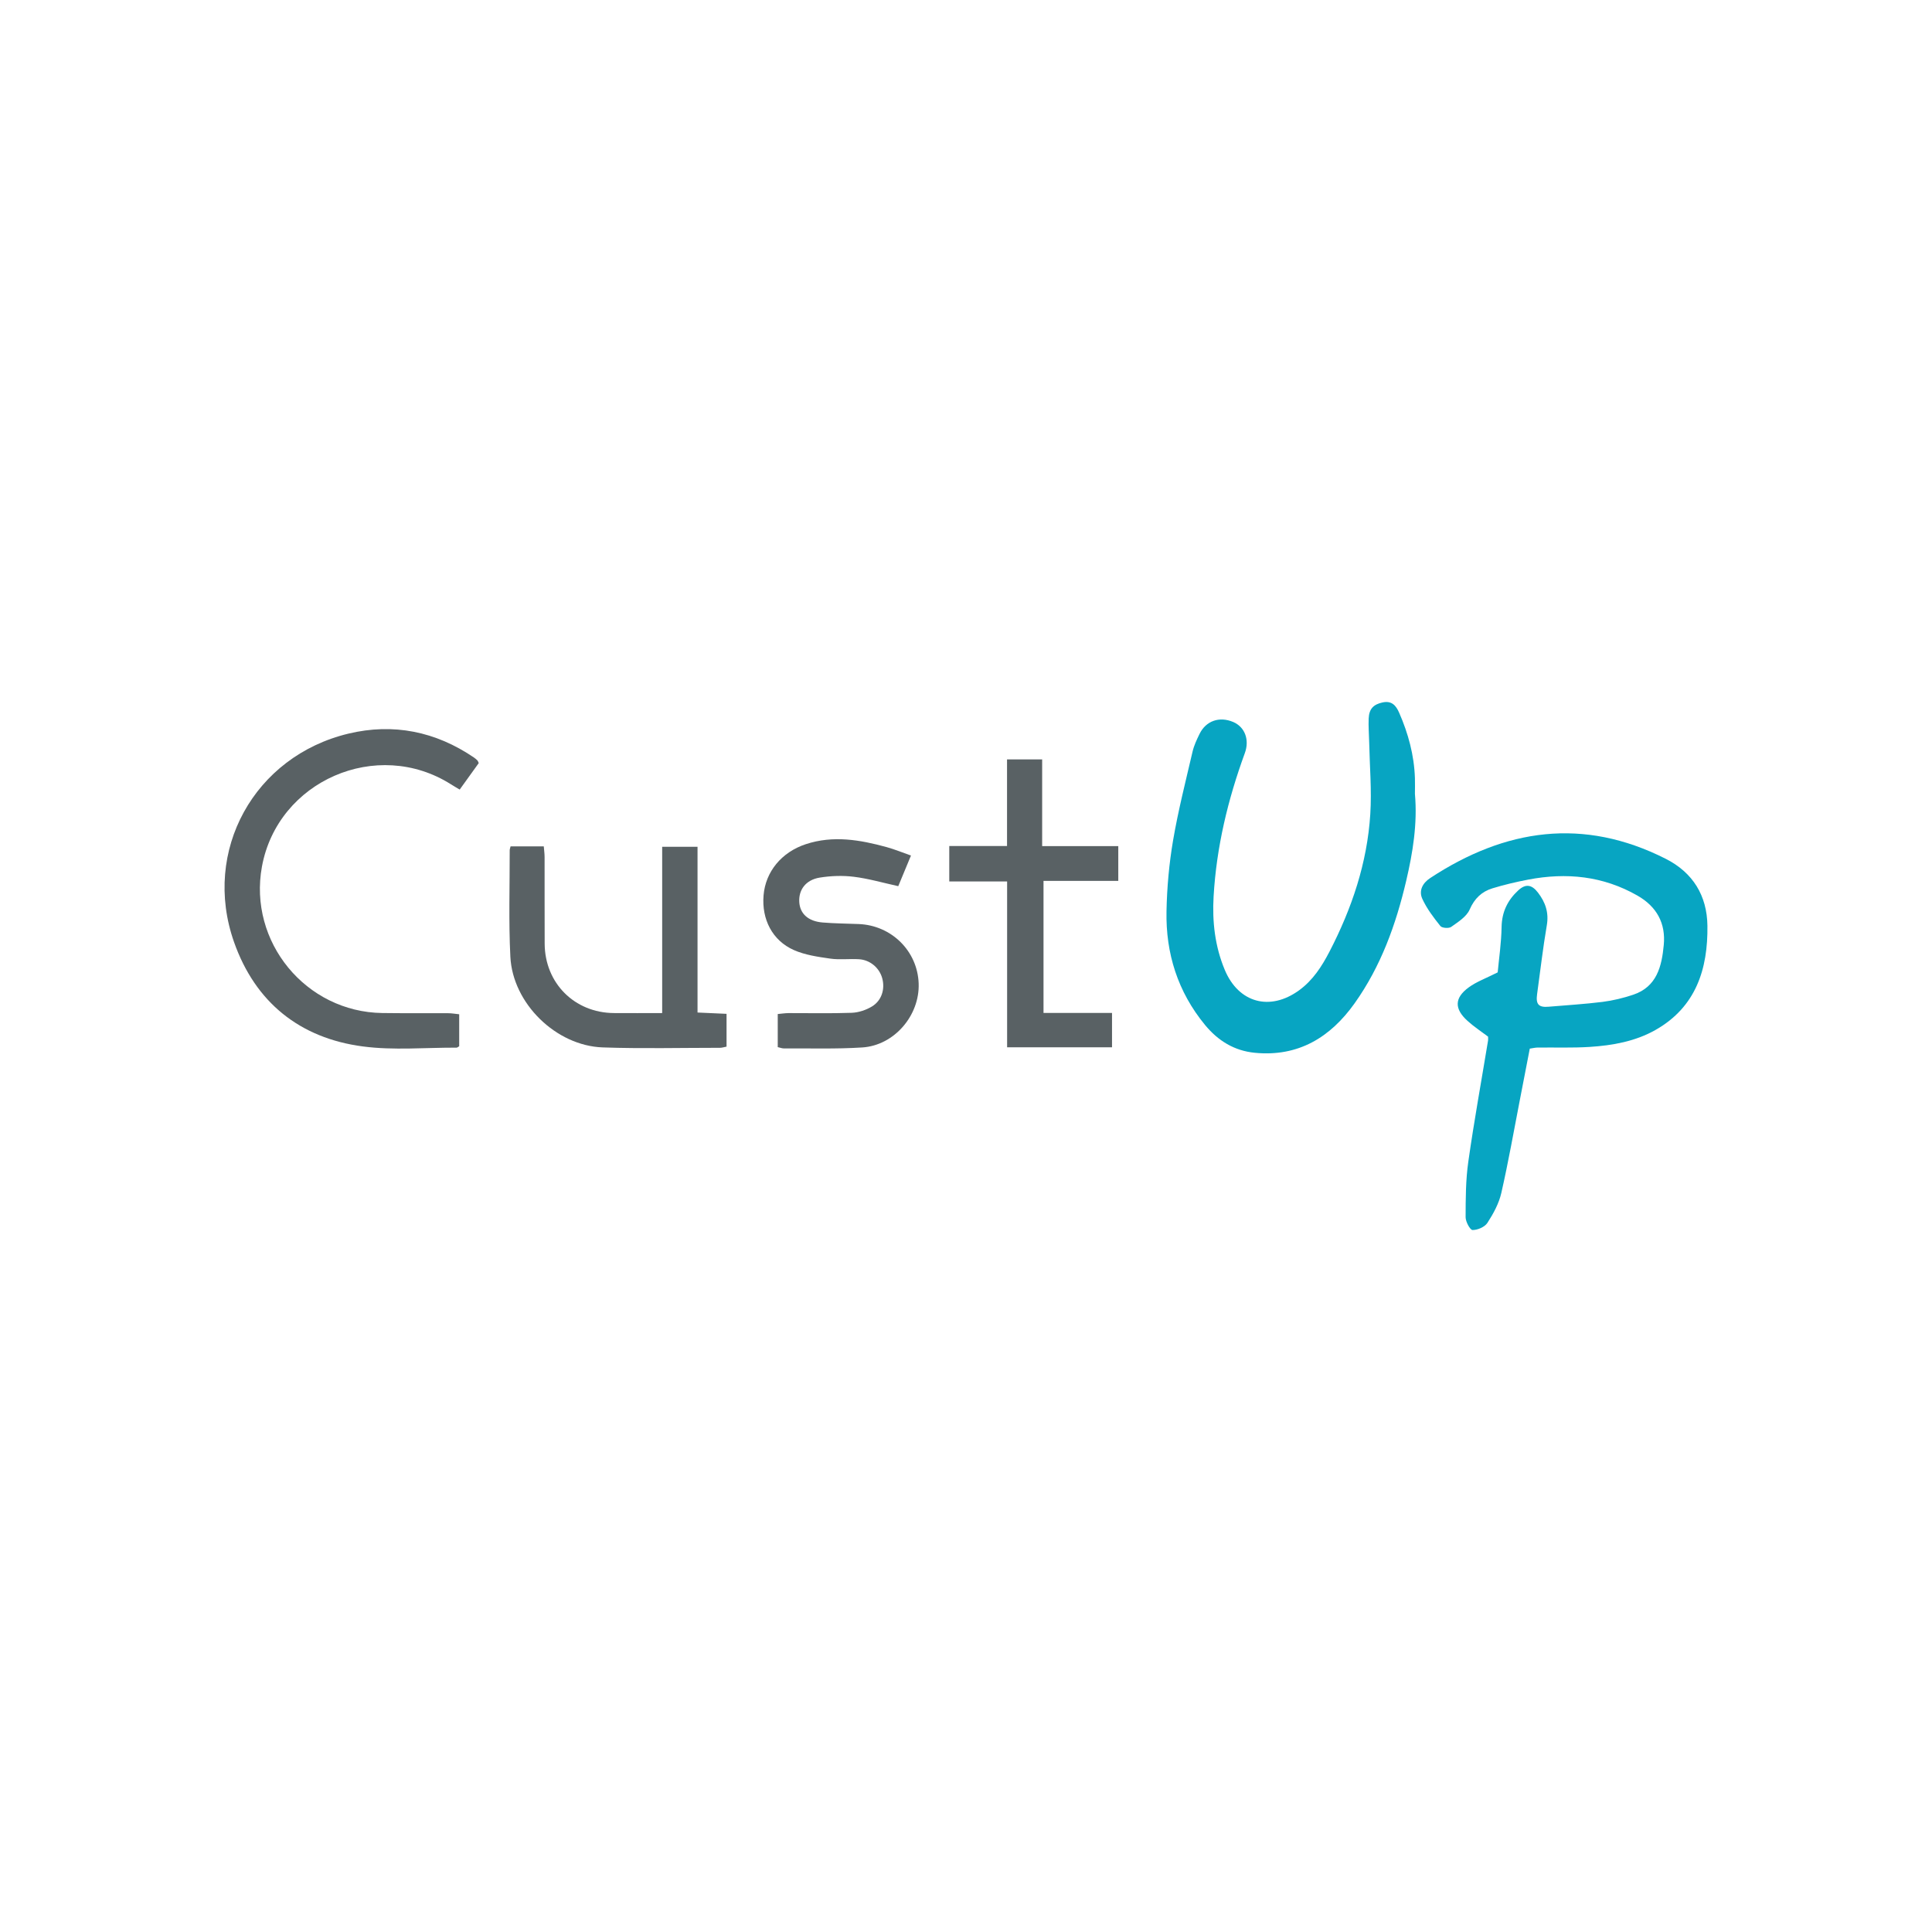 <?xml version="1.0" encoding="UTF-8"?>
<svg id="Layer_1" xmlns="http://www.w3.org/2000/svg" viewBox="0 0 500 500">
  <defs>
    <style>
      .cls-1 {
        fill: #07a5c2;
      }

      .cls-2 {
        fill: #596164;
      }
    </style>
  </defs>
  <g id="Cnpky9">
    <g>
      <path class="cls-1" d="M395.9,271.42c-.86,4.46-1.71,8.87-2.57,13.28-1.56,8.02-2.97,16.08-4.79,24.04-.62,2.73-2.06,5.36-3.6,7.74-.69,1.07-2.53,1.86-3.84,1.85-.64,0-1.8-2.14-1.8-3.31.01-4.8.02-9.66.7-14.4,1.49-10.48,3.39-20.89,5.11-31.34.05-.3,0-.61,0-1-1.77-1.34-3.67-2.58-5.32-4.08-3.45-3.12-3.41-5.94.32-8.67,2.03-1.48,4.49-2.36,7.49-3.88.32-3.46.94-7.6,1.01-11.76.07-3.89,1.57-6.93,4.31-9.46,1.93-1.78,3.51-1.51,5.11.58,1.93,2.52,2.85,5.18,2.28,8.48-1.01,5.9-1.69,11.87-2.51,17.8-.37,2.63.4,3.48,2.99,3.25,4.65-.4,9.31-.67,13.94-1.25,2.68-.34,5.36-.99,7.93-1.85,6.14-2.05,7.4-7.36,7.92-12.86.54-5.64-1.82-9.95-6.81-12.8-8.88-5.08-18.37-6.03-28.25-4.14-3.13.6-6.24,1.33-9.28,2.26-2.77.85-4.64,2.62-5.9,5.5-.81,1.85-2.98,3.21-4.77,4.48-.61.44-2.38.31-2.8-.22-1.76-2.2-3.52-4.51-4.68-7.05-.93-2.05,0-4.03,2.06-5.38,19.42-12.77,39.63-15.76,60.94-4.97,7.04,3.56,10.68,9.52,10.79,17.3.15,11.19-2.95,21.03-13.4,26.97-5.23,2.98-11.12,4.03-17.05,4.41-4.49.29-9,.11-13.51.17-.6,0-1.2.16-2.04.28Z"/>
      <path class="cls-1" d="M366.19,205.54c.66,7.62-.54,15.06-2.27,22.43-2.65,11.31-6.55,22.12-13.33,31.66-6.28,8.83-14.58,13.93-25.85,12.83-5.32-.52-9.52-3.12-12.89-7.21-7.04-8.56-10.18-18.51-9.96-29.44.12-6.12.67-12.28,1.7-18.31,1.32-7.73,3.27-15.36,5.05-23.01.37-1.57,1.09-3.09,1.8-4.55,1.66-3.4,5.15-4.6,8.71-3.09,3.01,1.28,4.28,4.59,3.01,8.06-4.38,11.99-7.34,24.28-8.08,37.07-.38,6.54.34,12.91,2.88,19,3.57,8.58,11.72,10.8,19.27,5.29,3.56-2.6,5.86-6.17,7.85-10.01,5.79-11.19,9.76-22.97,10.55-35.58.39-6.19-.16-12.43-.29-18.65-.04-2.02-.22-4.05-.13-6.07.11-2.55,1.27-3.66,3.6-4.17,2.36-.51,3.47.79,4.28,2.64,2.37,5.4,3.89,11.01,4.09,16.93.05,1.4,0,2.8,0,4.2Z"/>
      <path class="cls-2" d="M123.89,197.5c-1.53,2.13-3.15,4.38-4.92,6.84-.85-.51-1.56-.91-2.25-1.35-19.13-12.13-44.85-.94-48.93,21.28-3.57,19.47,11.35,37.64,31.16,37.9,5.68.08,11.37.02,17.05.05.9,0,1.8.17,2.84.27v8.28c-.28.15-.48.36-.67.36-8.09-.03-16.29.74-24.25-.31-16.36-2.15-27.87-11.45-33.35-27.01-8.33-23.63,5.24-48.11,29.61-53.95,11.63-2.78,22.57-.56,32.5,6.2.32.22.61.48.89.75.1.1.14.27.33.68Z"/>
      <path class="cls-2" d="M132.14,219.04h8.59c.08.99.21,1.88.21,2.78.02,7.47-.02,14.95.02,22.42.06,10.19,7.71,17.85,17.89,17.94,4.03.04,8.05,0,12.52,0v-43.03h9.15v42.89c2.71.12,5,.23,7.51.34v8.49c-.65.12-1.17.3-1.69.3-10.12,0-20.24.25-30.35-.1-12.09-.42-23.31-11.38-23.91-23.47-.46-9.16-.15-18.37-.17-27.55,0-.29.13-.59.23-1.02Z"/>
      <path class="cls-2" d="M269.72,218.97h19.69v9h-19.35v34.17h17.73v8.9h-27.15v-42.92h-14.97v-9.17h14.95v-22.41h9.09v22.42Z"/>
      <path class="cls-2" d="M201.28,270.98v-8.55c1.02-.09,1.92-.24,2.82-.24,5.45-.02,10.91.12,16.35-.08,1.76-.07,3.68-.71,5.2-1.63,2.56-1.54,3.45-4.57,2.65-7.38-.74-2.62-3.1-4.66-5.96-4.85-2.48-.16-5.02.19-7.46-.16-3.2-.46-6.53-.93-9.44-2.22-5.58-2.48-8.35-7.98-7.83-14.16.51-6.14,4.68-11.18,10.94-13.24,7.07-2.33,14.01-1.13,20.91.76,2,.55,3.93,1.35,6.3,2.18-1.21,2.92-2.29,5.51-3.29,7.93-4.08-.9-7.75-1.97-11.5-2.43-2.89-.36-5.93-.25-8.81.21-3.62.58-5.5,3.15-5.31,6.32.18,3.03,2.3,4.99,6.05,5.3,3.1.26,6.22.27,9.33.4,8.51.34,15.22,6.99,15.52,15.38.29,8.27-6.3,16.03-14.6,16.56-6.75.43-13.54.21-20.31.25-.45,0-.89-.19-1.57-.34Z"/>
    </g>
  </g>
</svg>